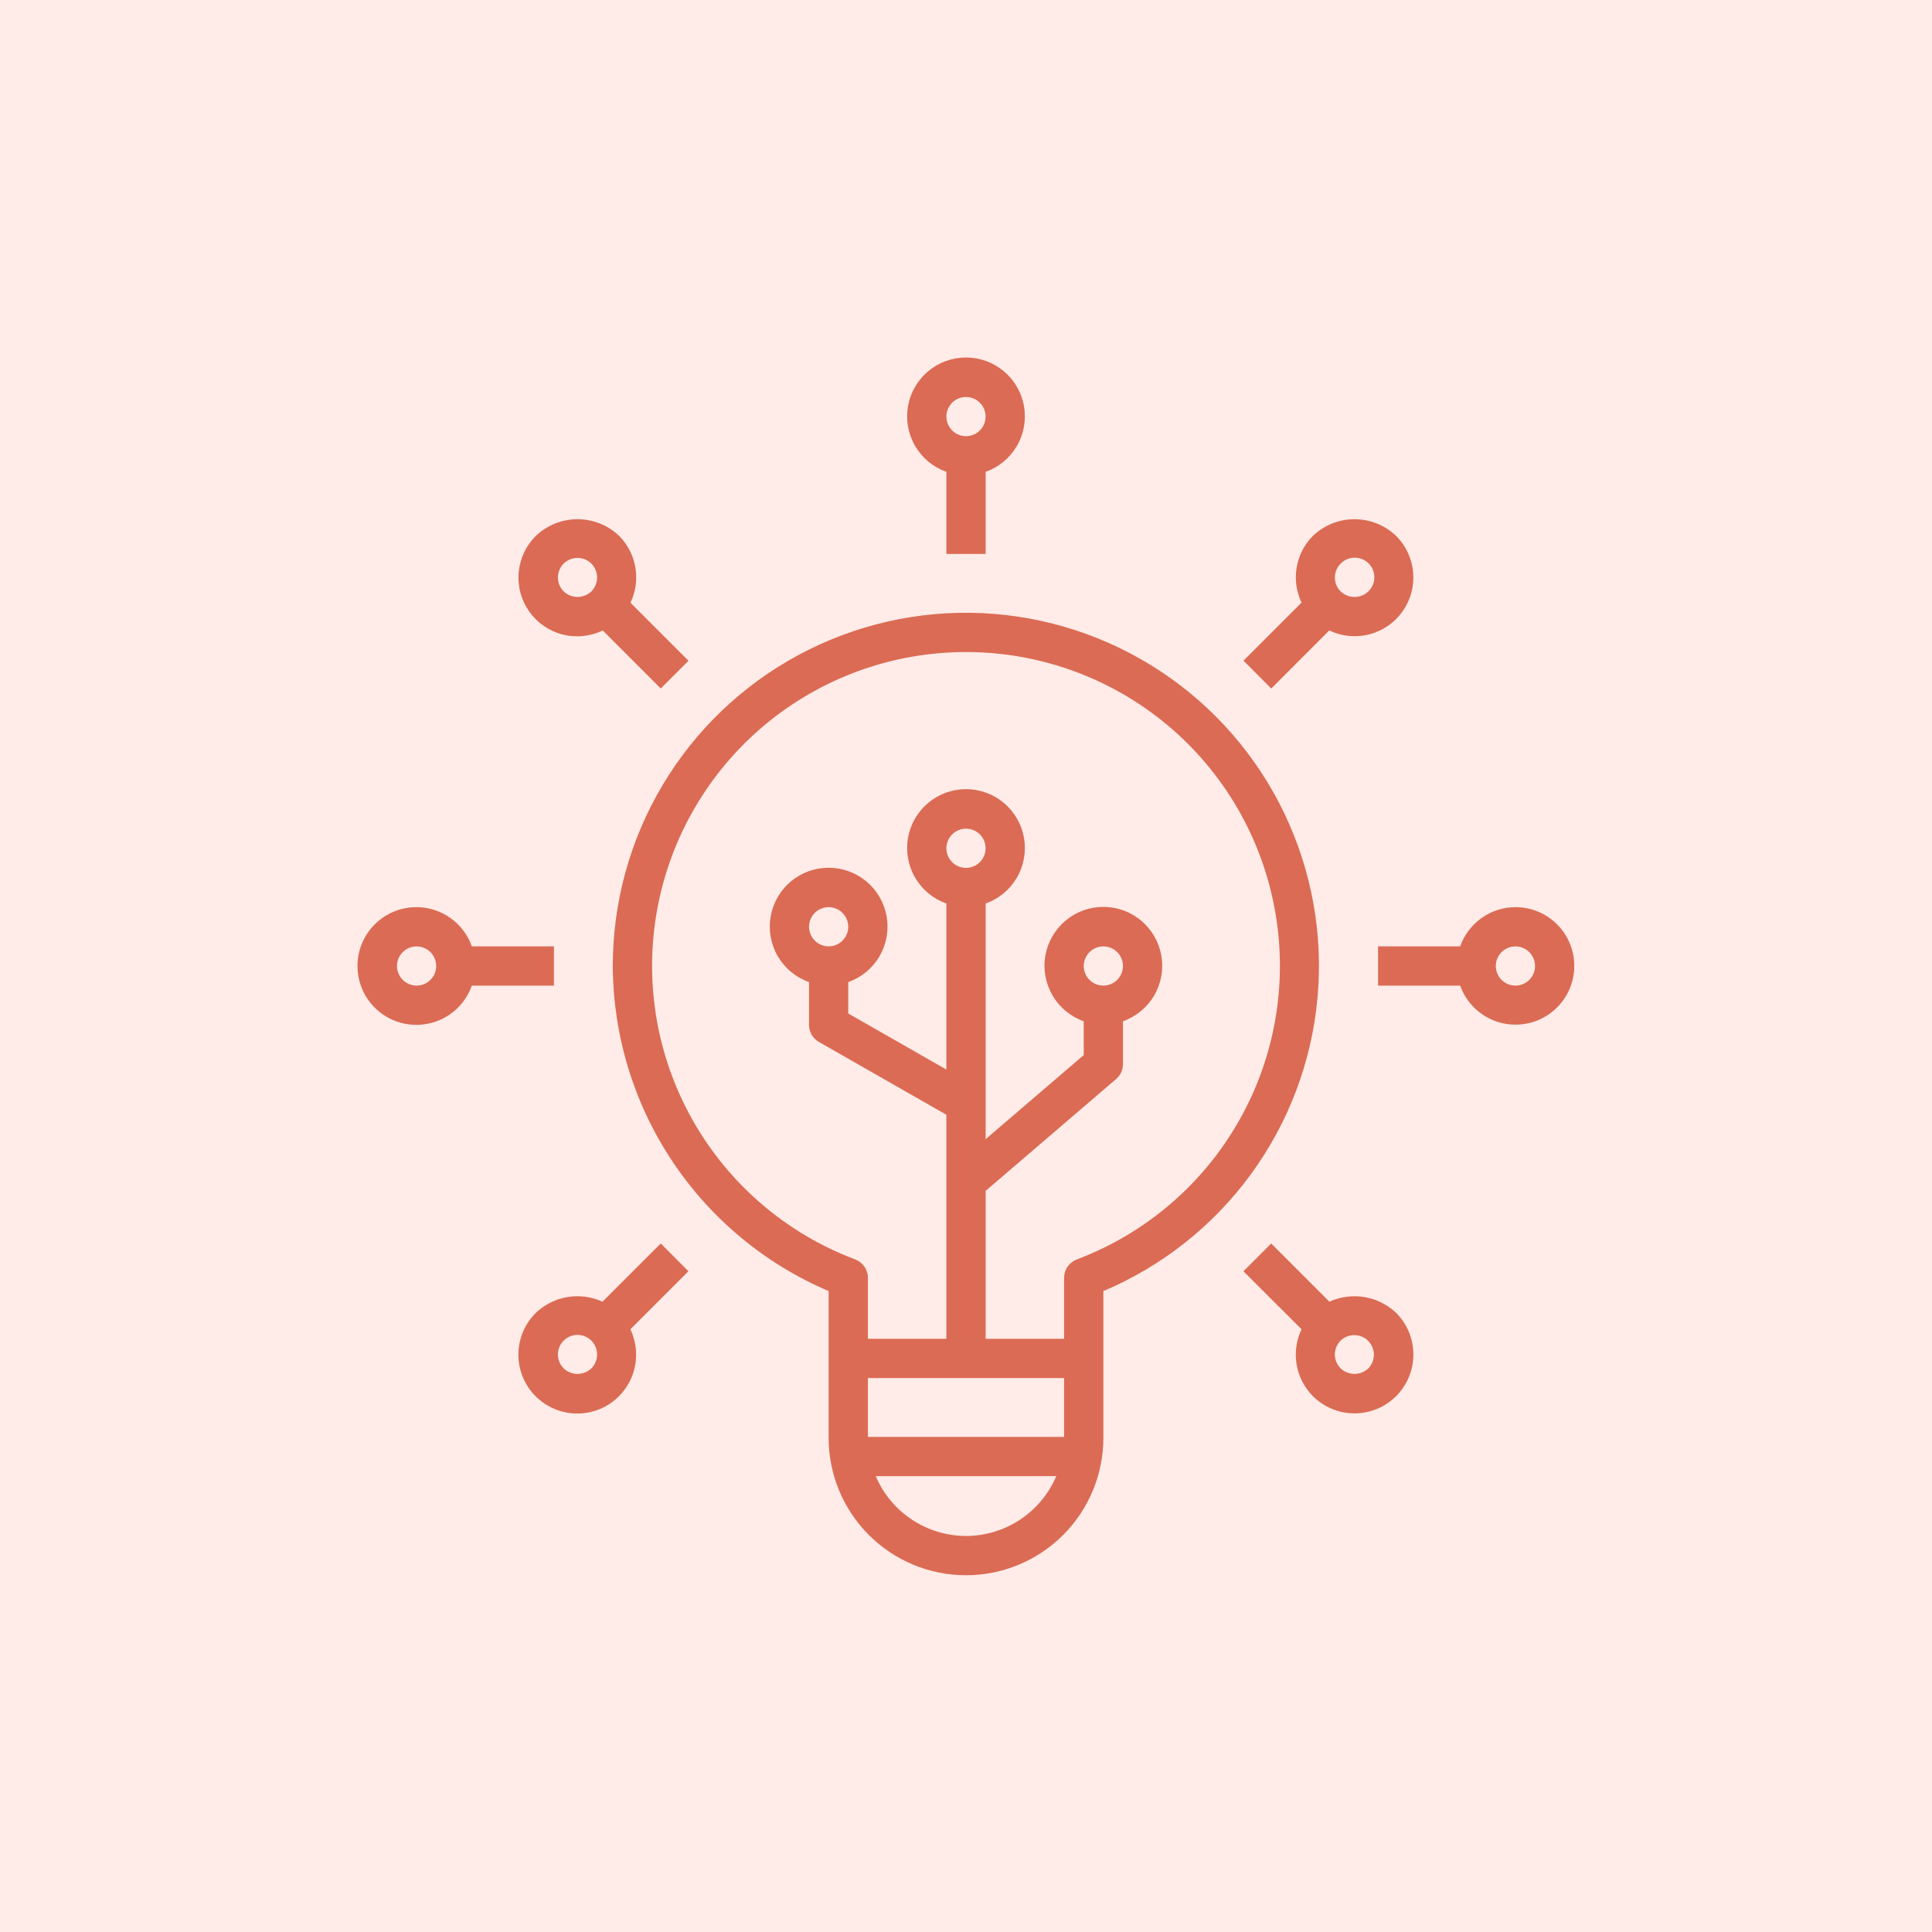 <svg xmlns="http://www.w3.org/2000/svg" width="50" height="50" viewBox="0 0 50 50" fill="none"><rect width="50" height="50" fill="#FFEBE7"></rect><path d="M15.859 25C15.867 26.794 16.4 28.548 17.393 30.043C18.386 31.538 19.794 32.709 21.445 33.413V37.212C21.445 38.155 21.82 39.059 22.486 39.725C23.153 40.392 24.057 40.767 25 40.767C25.943 40.767 26.847 40.392 27.514 39.725C28.18 39.059 28.555 38.155 28.555 37.212V33.413C30.076 32.77 31.395 31.726 32.371 30.393C33.346 29.059 33.943 27.487 34.095 25.842C34.248 24.197 33.952 22.541 33.239 21.051C32.526 19.561 31.422 18.292 30.044 17.379C28.667 16.467 27.069 15.945 25.418 15.868C23.768 15.792 22.128 16.165 20.673 16.947C19.217 17.729 18.001 18.89 17.154 20.308C16.306 21.727 15.859 23.348 15.859 25ZM25 39.751C24.502 39.75 24.015 39.603 23.6 39.328C23.184 39.053 22.859 38.661 22.664 38.203H27.336C27.141 38.661 26.816 39.053 26.4 39.328C25.985 39.603 25.498 39.75 25 39.751ZM27.539 37.187H22.461V35.664H27.539V37.187ZM24.492 21.953C24.492 21.853 24.522 21.754 24.578 21.671C24.634 21.587 24.713 21.522 24.806 21.484C24.898 21.445 25.001 21.435 25.099 21.455C25.198 21.475 25.288 21.523 25.359 21.594C25.43 21.665 25.479 21.756 25.498 21.854C25.518 21.953 25.508 22.055 25.469 22.147C25.431 22.24 25.366 22.32 25.282 22.375C25.199 22.431 25.1 22.461 25 22.461C24.865 22.461 24.736 22.407 24.641 22.312C24.546 22.217 24.492 22.088 24.492 21.953ZM25 16.875C26.902 16.874 28.743 17.541 30.204 18.758C31.664 19.976 32.651 21.668 32.992 23.538C33.334 25.409 33.008 27.34 32.071 28.995C31.134 30.65 29.647 31.924 27.867 32.594C27.771 32.631 27.688 32.696 27.629 32.781C27.57 32.865 27.539 32.966 27.539 33.069V34.648H25.508V30.82L28.885 27.925C28.941 27.877 28.985 27.818 29.016 27.752C29.047 27.685 29.062 27.612 29.062 27.539V26.43C29.401 26.31 29.687 26.074 29.869 25.765C30.051 25.454 30.117 25.09 30.056 24.736C29.995 24.382 29.811 24.061 29.537 23.829C29.262 23.597 28.914 23.47 28.555 23.47C28.195 23.47 27.848 23.597 27.573 23.829C27.298 24.061 27.114 24.382 27.053 24.736C26.992 25.09 27.059 25.454 27.241 25.765C27.422 26.074 27.708 26.31 28.047 26.43V27.305L25.508 29.482V23.383C25.847 23.263 26.132 23.028 26.314 22.718C26.496 22.408 26.562 22.043 26.502 21.689C26.441 21.335 26.257 21.014 25.982 20.782C25.707 20.55 25.359 20.423 25 20.423C24.641 20.423 24.293 20.55 24.018 20.782C23.743 21.014 23.559 21.335 23.498 21.689C23.438 22.043 23.504 22.408 23.686 22.718C23.868 23.028 24.153 23.263 24.492 23.383V27.68L21.953 26.229V25.416C22.292 25.297 22.578 25.061 22.759 24.751C22.941 24.441 23.008 24.077 22.947 23.722C22.886 23.368 22.702 23.047 22.427 22.815C22.152 22.584 21.805 22.457 21.445 22.457C21.086 22.457 20.738 22.584 20.463 22.815C20.189 23.047 20.005 23.368 19.944 23.722C19.883 24.077 19.949 24.441 20.131 24.751C20.313 25.061 20.599 25.297 20.938 25.416V26.523C20.937 26.613 20.961 26.701 21.005 26.778C21.05 26.855 21.114 26.919 21.191 26.964L24.492 28.849V34.648H22.461V33.069C22.461 32.966 22.43 32.865 22.371 32.781C22.312 32.696 22.229 32.631 22.133 32.594C20.353 31.924 18.866 30.65 17.929 28.995C16.992 27.34 16.666 25.409 17.008 23.538C17.349 21.668 18.336 19.976 19.796 18.758C21.257 17.541 23.098 16.874 25 16.875ZM28.047 25C28.047 24.899 28.077 24.801 28.133 24.718C28.188 24.634 28.268 24.569 28.36 24.531C28.453 24.492 28.555 24.482 28.654 24.502C28.752 24.521 28.843 24.57 28.914 24.641C28.985 24.712 29.033 24.802 29.053 24.901C29.072 24.999 29.062 25.102 29.024 25.194C28.985 25.287 28.92 25.366 28.837 25.422C28.753 25.478 28.655 25.508 28.555 25.508C28.42 25.508 28.291 25.454 28.196 25.359C28.1 25.264 28.047 25.135 28.047 25ZM21.445 24.492C21.345 24.492 21.247 24.462 21.163 24.407C21.08 24.351 21.015 24.271 20.976 24.179C20.938 24.086 20.928 23.984 20.947 23.885C20.967 23.787 21.015 23.696 21.086 23.625C21.157 23.554 21.248 23.506 21.346 23.486C21.445 23.467 21.547 23.477 21.64 23.515C21.732 23.554 21.812 23.619 21.867 23.702C21.923 23.786 21.953 23.884 21.953 23.984C21.953 24.119 21.9 24.248 21.804 24.343C21.709 24.439 21.58 24.492 21.445 24.492Z" fill="#DB6B54"></path><path d="M39.219 23.477C38.905 23.478 38.599 23.576 38.343 23.758C38.087 23.94 37.893 24.196 37.789 24.492H35.664V25.508H37.789C37.882 25.77 38.046 26.002 38.263 26.178C38.479 26.354 38.74 26.467 39.016 26.504C39.292 26.542 39.573 26.503 39.829 26.392C40.084 26.28 40.305 26.101 40.465 25.873C40.626 25.645 40.72 25.377 40.739 25.099C40.758 24.821 40.699 24.543 40.571 24.296C40.442 24.048 40.248 23.841 40.01 23.697C39.771 23.552 39.498 23.476 39.219 23.477ZM39.219 25.508C39.118 25.508 39.02 25.478 38.937 25.422C38.853 25.366 38.788 25.287 38.75 25.194C38.711 25.102 38.701 24.999 38.721 24.901C38.74 24.802 38.789 24.712 38.86 24.641C38.931 24.57 39.021 24.521 39.12 24.502C39.218 24.482 39.32 24.492 39.413 24.531C39.506 24.569 39.585 24.634 39.641 24.718C39.697 24.801 39.727 24.9 39.727 25C39.727 25.135 39.673 25.264 39.578 25.359C39.483 25.454 39.353 25.508 39.219 25.508Z" fill="#DB6B54"></path><path d="M10.781 23.477C10.502 23.475 10.227 23.551 9.988 23.696C9.748 23.84 9.553 24.048 9.424 24.296C9.295 24.543 9.236 24.822 9.255 25.101C9.273 25.38 9.368 25.648 9.529 25.877C9.69 26.106 9.911 26.285 10.167 26.397C10.424 26.509 10.706 26.547 10.983 26.509C11.26 26.471 11.521 26.358 11.737 26.181C11.954 26.004 12.118 25.771 12.211 25.508H14.336V24.492H12.211C12.107 24.196 11.913 23.94 11.657 23.758C11.401 23.576 11.095 23.478 10.781 23.477ZM10.781 25.508C10.681 25.508 10.583 25.478 10.499 25.422C10.416 25.366 10.351 25.287 10.312 25.194C10.274 25.102 10.264 24.999 10.283 24.901C10.303 24.802 10.351 24.712 10.422 24.641C10.493 24.57 10.584 24.522 10.682 24.502C10.781 24.482 10.883 24.492 10.976 24.531C11.068 24.569 11.148 24.634 11.203 24.718C11.259 24.801 11.289 24.9 11.289 25C11.289 25.135 11.236 25.264 11.14 25.359C11.045 25.454 10.916 25.508 10.781 25.508Z" fill="#DB6B54"></path><path d="M32.9 17.819L34.401 16.316C34.725 16.471 35.093 16.507 35.44 16.416C35.788 16.326 36.092 16.116 36.299 15.822C36.506 15.529 36.603 15.172 36.572 14.815C36.541 14.457 36.385 14.122 36.131 13.869C35.841 13.592 35.456 13.437 35.054 13.437C34.653 13.437 34.267 13.592 33.977 13.869C33.756 14.091 33.609 14.377 33.557 14.686C33.505 14.995 33.549 15.312 33.684 15.595L32.182 17.098L32.9 17.819ZM34.695 14.587C34.742 14.538 34.798 14.5 34.86 14.473C34.922 14.447 34.989 14.433 35.056 14.432C35.124 14.431 35.191 14.444 35.253 14.47C35.315 14.496 35.372 14.533 35.42 14.581C35.467 14.629 35.505 14.685 35.53 14.748C35.556 14.81 35.569 14.877 35.568 14.945C35.568 15.012 35.553 15.079 35.527 15.141C35.5 15.203 35.461 15.258 35.413 15.305C35.316 15.398 35.188 15.449 35.054 15.449C34.92 15.449 34.792 15.398 34.695 15.305C34.648 15.258 34.611 15.202 34.585 15.14C34.559 15.079 34.546 15.013 34.546 14.946C34.546 14.879 34.559 14.813 34.585 14.752C34.611 14.69 34.648 14.634 34.695 14.587Z" fill="#DB6B54"></path><path d="M17.1 32.181L15.593 33.688C15.309 33.558 14.993 33.516 14.686 33.568C14.378 33.619 14.092 33.762 13.867 33.977C13.668 34.174 13.527 34.422 13.46 34.693C13.393 34.965 13.402 35.249 13.486 35.516C13.57 35.783 13.725 36.021 13.936 36.205C14.146 36.389 14.403 36.512 14.678 36.56C14.954 36.608 15.237 36.579 15.497 36.477C15.758 36.374 15.985 36.202 16.153 35.979C16.322 35.756 16.427 35.491 16.455 35.213C16.483 34.935 16.434 34.654 16.314 34.402L17.816 32.9L17.1 32.181ZM15.305 35.413C15.208 35.506 15.079 35.557 14.946 35.557C14.812 35.557 14.683 35.506 14.587 35.413C14.516 35.342 14.467 35.252 14.448 35.153C14.428 35.055 14.438 34.953 14.477 34.86C14.515 34.767 14.58 34.688 14.664 34.632C14.747 34.576 14.845 34.546 14.946 34.546C15.046 34.546 15.144 34.576 15.228 34.632C15.311 34.688 15.377 34.767 15.415 34.86C15.453 34.953 15.463 35.055 15.444 35.153C15.424 35.252 15.376 35.342 15.305 35.413Z" fill="#DB6B54"></path><path d="M33.977 36.132C34.263 36.417 34.65 36.578 35.054 36.578C35.459 36.578 35.846 36.417 36.132 36.132C36.417 35.846 36.578 35.459 36.578 35.054C36.578 34.65 36.417 34.263 36.132 33.977C35.906 33.762 35.62 33.62 35.313 33.568C35.005 33.517 34.689 33.558 34.405 33.688L32.898 32.181L32.18 32.9L33.684 34.402C33.548 34.686 33.504 35.004 33.556 35.313C33.609 35.623 33.756 35.909 33.977 36.132ZM34.695 34.695C34.791 34.603 34.919 34.551 35.052 34.553C35.185 34.554 35.313 34.607 35.407 34.701C35.501 34.795 35.554 34.923 35.556 35.056C35.557 35.189 35.506 35.318 35.413 35.413C35.316 35.506 35.188 35.557 35.054 35.557C34.92 35.557 34.792 35.506 34.695 35.413C34.6 35.318 34.546 35.189 34.546 35.054C34.546 34.92 34.6 34.79 34.695 34.695Z" fill="#DB6B54"></path><path d="M16.023 13.868C15.733 13.591 15.347 13.437 14.946 13.437C14.545 13.437 14.159 13.591 13.869 13.868C13.613 14.121 13.455 14.457 13.423 14.815C13.392 15.174 13.488 15.532 13.696 15.826C13.904 16.12 14.209 16.33 14.557 16.42C14.906 16.51 15.275 16.473 15.599 16.316L17.1 17.818L17.818 17.1L16.316 15.598C16.452 15.314 16.496 14.996 16.444 14.687C16.391 14.377 16.244 14.091 16.023 13.868ZM15.305 15.305C15.208 15.397 15.08 15.449 14.946 15.449C14.812 15.449 14.683 15.397 14.587 15.305C14.516 15.234 14.467 15.143 14.448 15.045C14.428 14.946 14.438 14.844 14.477 14.751C14.515 14.659 14.58 14.579 14.664 14.523C14.747 14.468 14.845 14.438 14.946 14.438C15.046 14.438 15.145 14.468 15.228 14.523C15.312 14.579 15.377 14.659 15.415 14.751C15.454 14.844 15.463 14.946 15.444 15.045C15.424 15.143 15.376 15.234 15.305 15.305Z" fill="#DB6B54"></path><path d="M25.508 14.336V12.211C25.847 12.091 26.132 11.856 26.314 11.546C26.496 11.236 26.562 10.872 26.502 10.517C26.441 10.163 26.257 9.842 25.982 9.61C25.707 9.379 25.359 9.252 25 9.252C24.641 9.252 24.293 9.379 24.018 9.61C23.743 9.842 23.559 10.163 23.498 10.517C23.438 10.872 23.504 11.236 23.686 11.546C23.868 11.856 24.153 12.091 24.492 12.211V14.336H25.508ZM25 10.274C25.1 10.274 25.199 10.303 25.282 10.359C25.366 10.415 25.431 10.494 25.469 10.587C25.508 10.68 25.518 10.782 25.498 10.88C25.479 10.979 25.43 11.069 25.359 11.14C25.288 11.211 25.198 11.26 25.099 11.279C25.001 11.299 24.898 11.289 24.806 11.251C24.713 11.212 24.634 11.147 24.578 11.063C24.522 10.98 24.492 10.882 24.492 10.781C24.492 10.647 24.546 10.518 24.641 10.422C24.736 10.327 24.865 10.274 25 10.274Z" fill="#DB6B54"></path></svg>